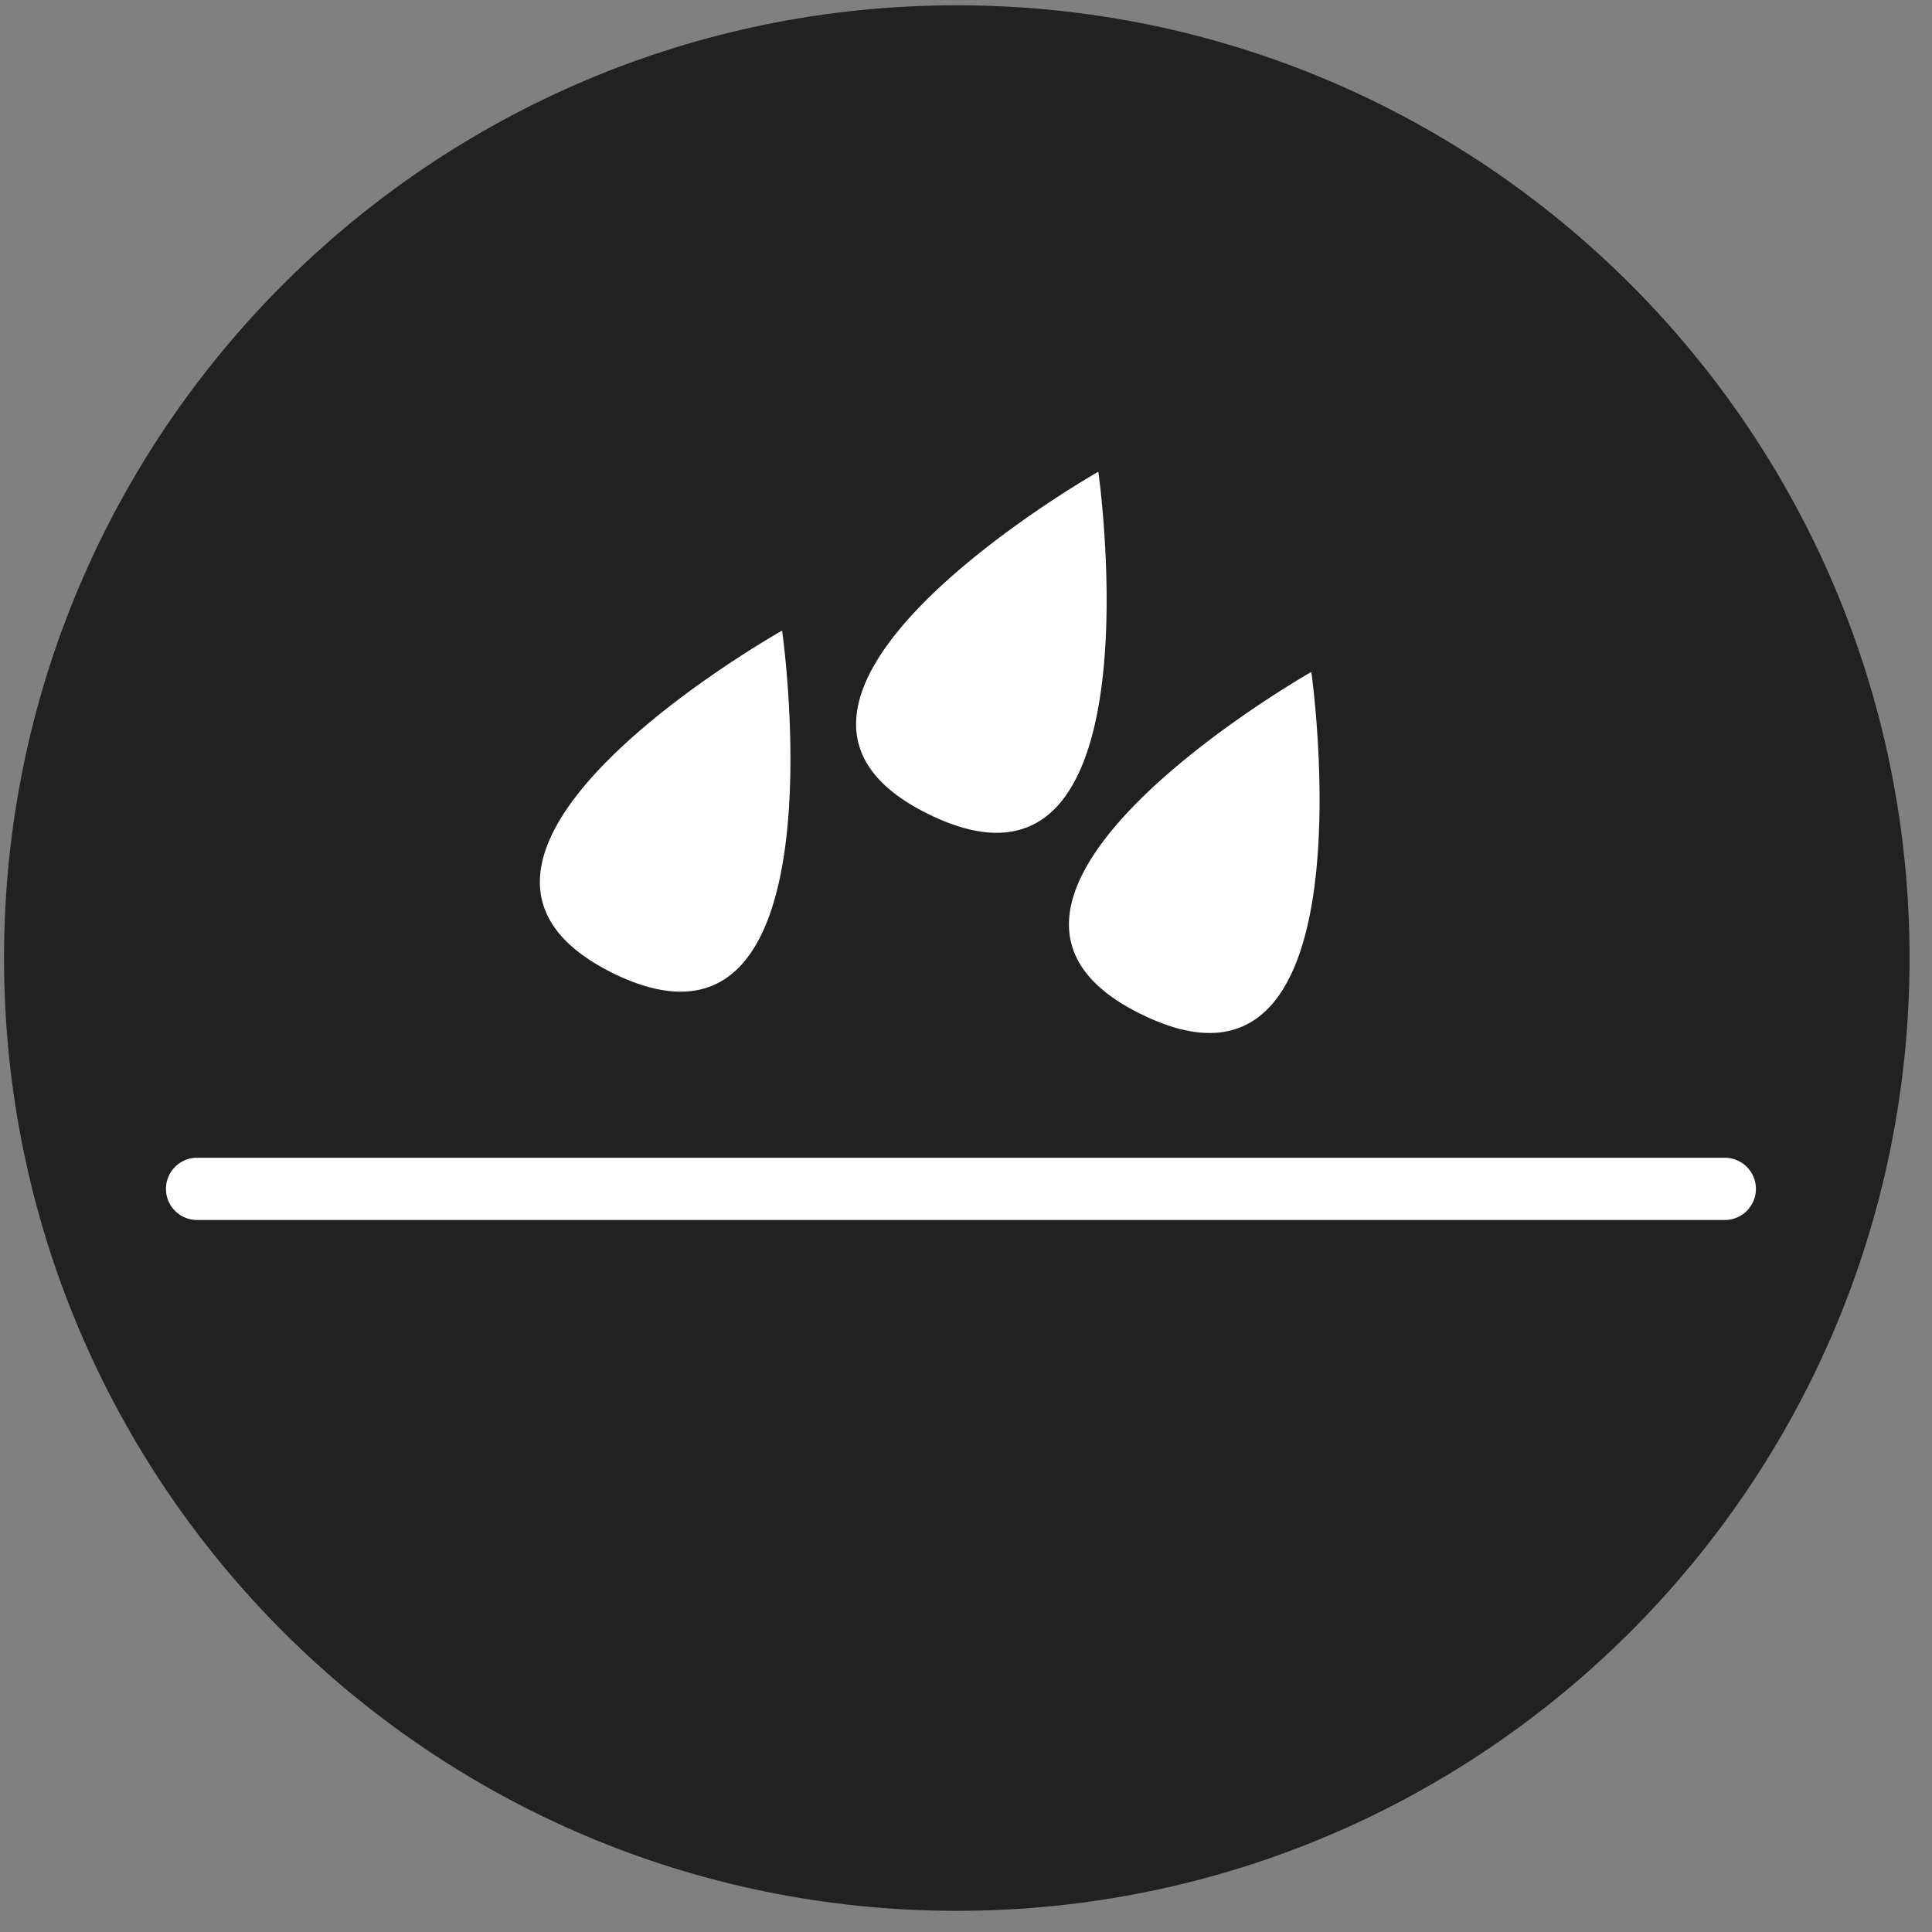 <svg xmlns="http://www.w3.org/2000/svg" width="73" height="73" fill="none"><rect width="100%" height="100%" fill="#808080" stroke="none"/><g clip-path="url(#a)"><path fill="#212121" d="M72.152 36.2c0 19.879-16.12 36-36 36s-36-16.121-36-36 16.12-36 36-36 36 16.112 36 36Z"/><path fill="#fff" d="M43.178 38.349c8.816 4.278 6.37-12.96 6.37-12.96s-15.274 8.68-6.37 12.96ZM23.192 36.788c8.818 4.278 6.36-12.961 6.36-12.961s-15.273 8.586-6.36 12.96ZM35.13 30.785c8.826 4.278 6.37-12.961 6.37-12.961s-15.263 8.664-6.37 12.96ZM65.166 43.745H7.447a1.175 1.175 0 1 0 0 2.352h57.729a1.175 1.175 0 1 0-.01-2.352Z"/></g><defs><clipPath id="a"><path fill="#fff" d="M.152.2h72v72h-72z"/></clipPath></defs></svg>
